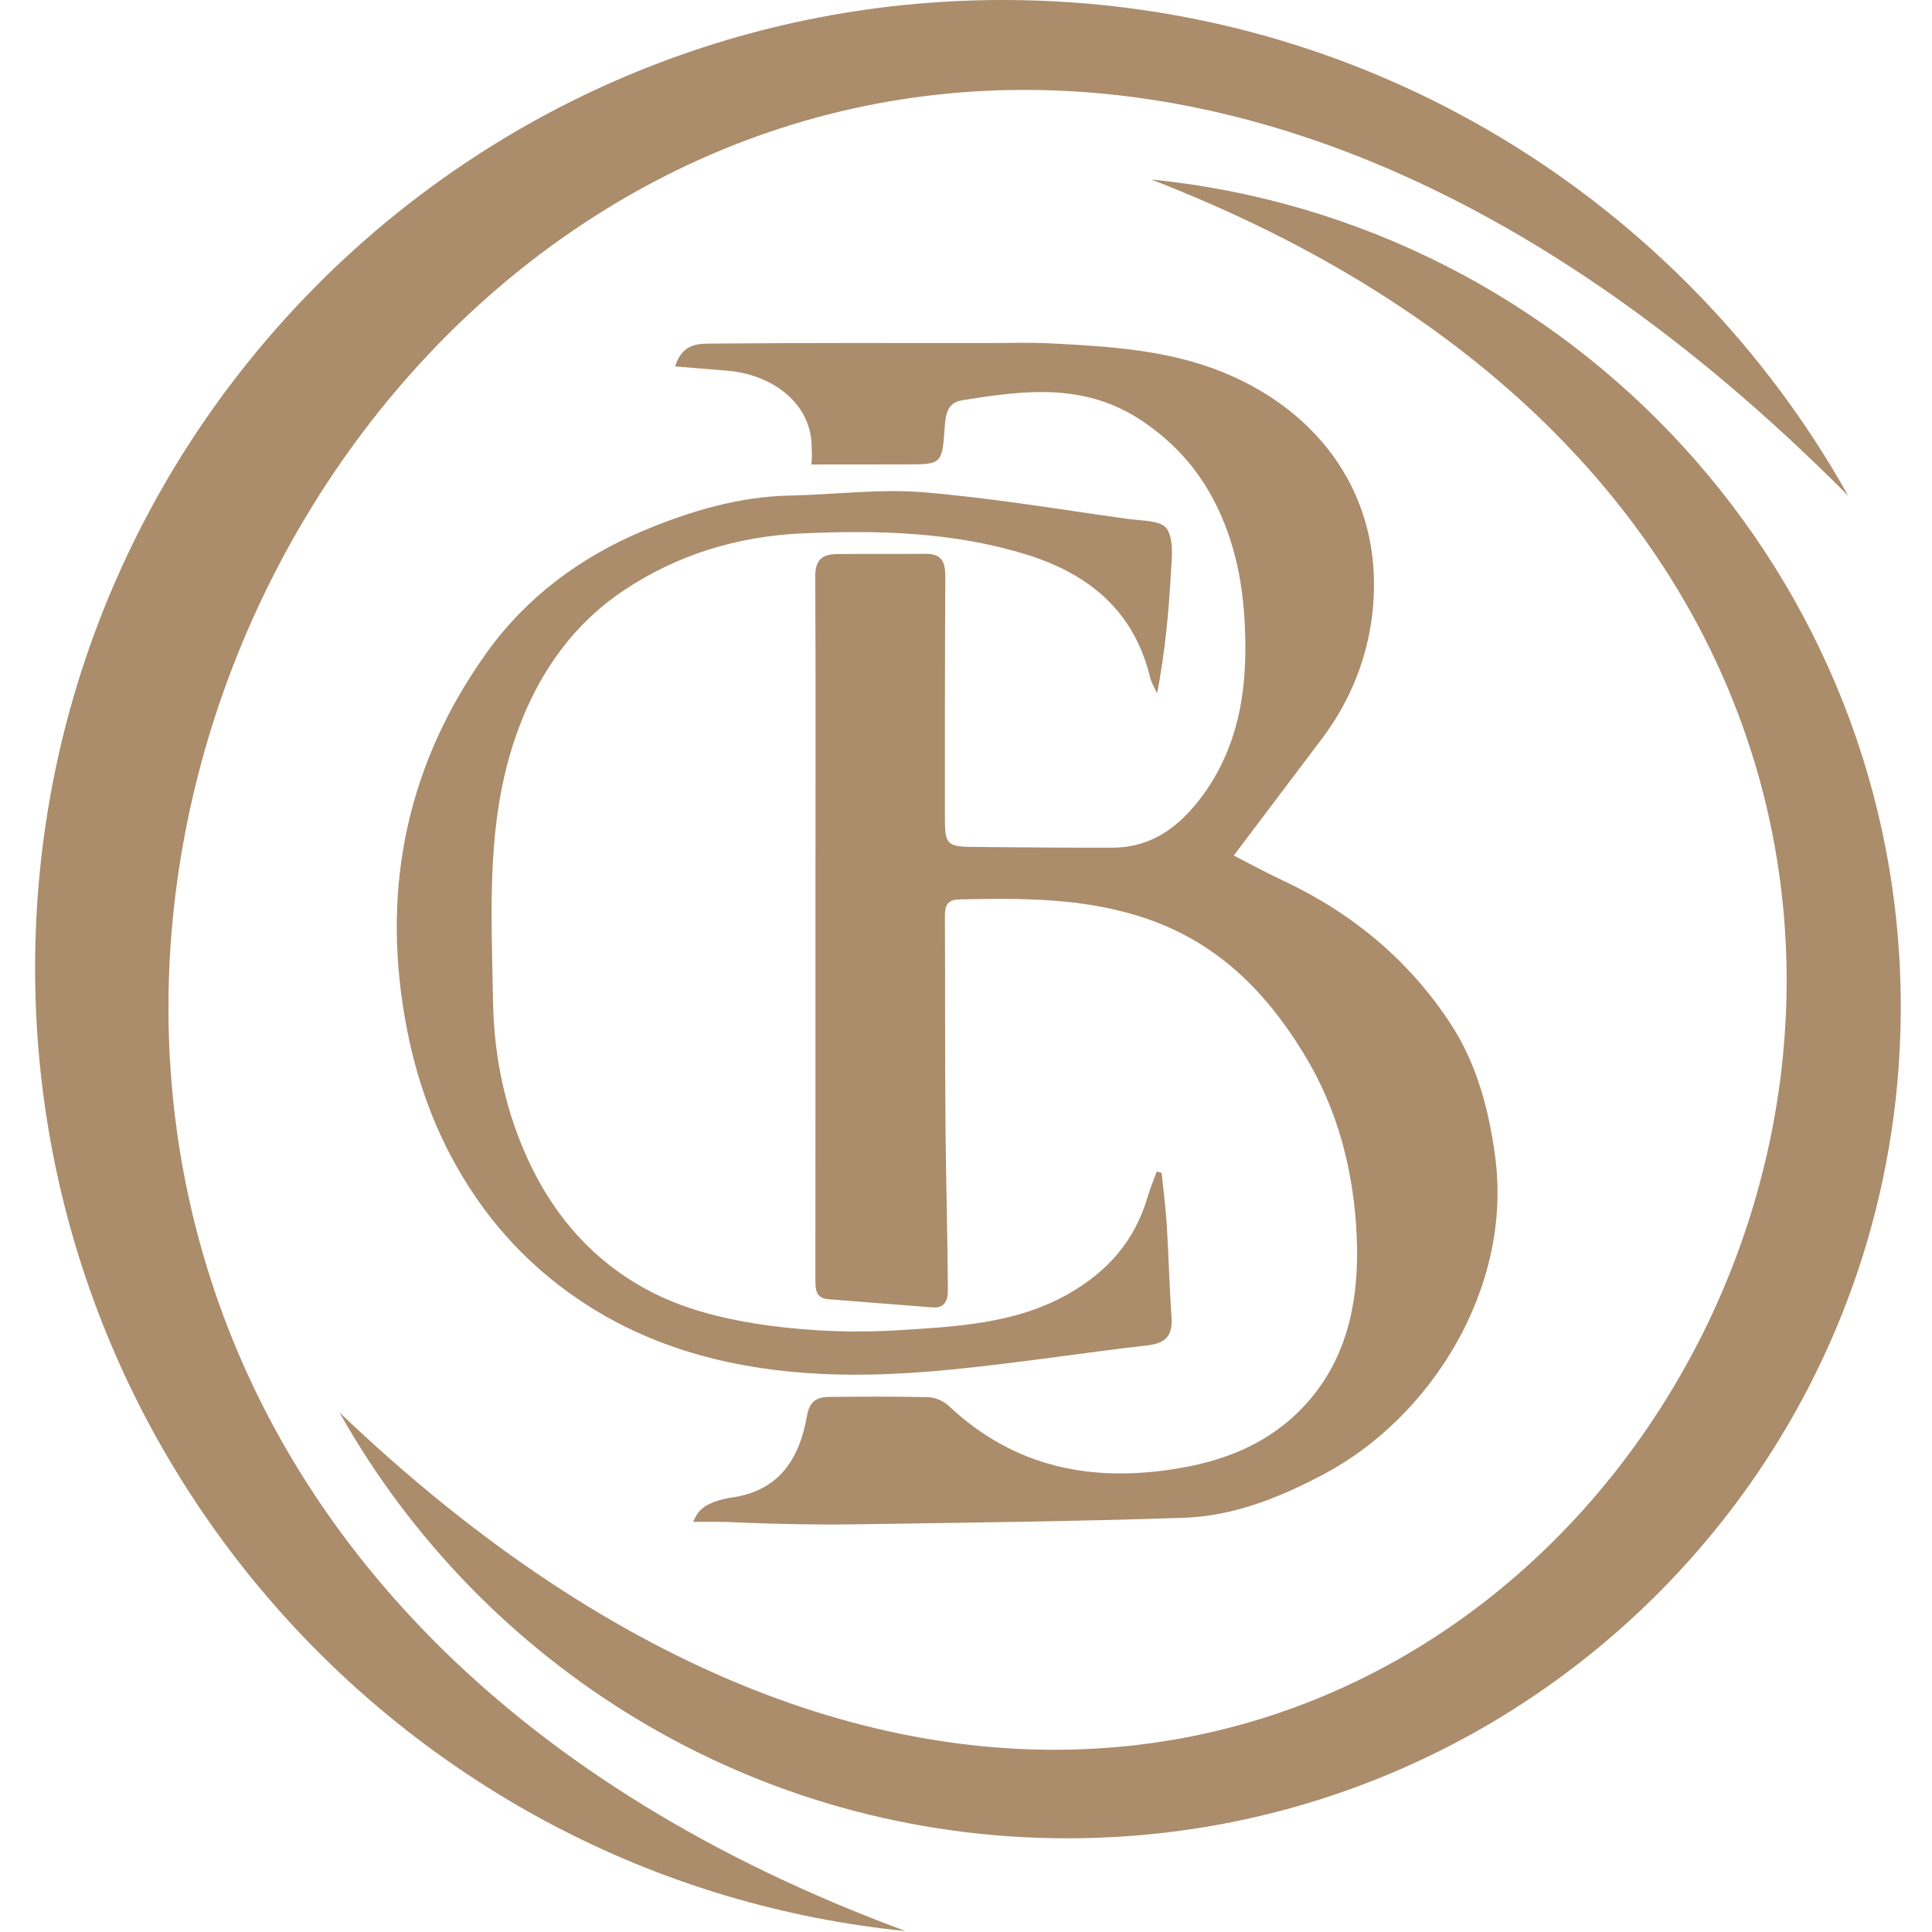 <svg width="24" height="24" viewBox="0 0 24 24" fill="none" xmlns="http://www.w3.org/2000/svg">
<path d="M10.079 5.77C10.09 5.68 10.084 5.619 10.083 5.551C10.077 4.977 9.551 4.645 9.034 4.605C8.83 4.589 8.625 4.571 8.386 4.551C8.482 4.25 8.696 4.27 8.865 4.268C9.988 4.258 11.111 4.262 12.234 4.262C12.509 4.262 12.784 4.252 13.058 4.266C13.785 4.303 14.513 4.347 15.199 4.627C16.389 5.113 17.169 6.156 17.058 7.516C17.01 8.116 16.793 8.684 16.421 9.177C16.062 9.653 15.702 10.13 15.326 10.628C15.522 10.728 15.727 10.84 15.938 10.939C16.795 11.34 17.5 11.926 18.017 12.713C18.341 13.206 18.494 13.774 18.573 14.364C18.793 16.008 17.767 17.606 16.461 18.304C15.901 18.603 15.327 18.834 14.697 18.855C13.328 18.9 11.958 18.916 10.588 18.936C10.12 18.942 9.651 18.932 9.183 18.913C9.052 18.907 9.003 18.904 8.795 18.904C8.721 18.904 8.711 18.905 8.61 18.905C8.663 18.8 8.698 18.677 9.059 18.607C9.668 18.534 9.931 18.133 10.025 17.586C10.055 17.409 10.147 17.354 10.3 17.353C10.712 17.35 11.124 17.346 11.536 17.357C11.621 17.359 11.723 17.406 11.787 17.466C12.605 18.232 13.563 18.422 14.648 18.239C15.299 18.129 15.854 17.879 16.277 17.38C16.765 16.802 16.884 16.091 16.854 15.368C16.82 14.56 16.623 13.784 16.193 13.084C15.727 12.323 15.135 11.722 14.261 11.418C13.489 11.15 12.703 11.156 11.909 11.173C11.748 11.177 11.737 11.276 11.738 11.402C11.742 12.258 11.738 13.114 11.745 13.97C11.751 14.655 11.771 15.341 11.775 16.026C11.777 16.134 11.747 16.255 11.583 16.241C11.151 16.206 10.719 16.175 10.287 16.139C10.133 16.126 10.129 16.016 10.129 15.892C10.131 14.268 10.13 12.644 10.13 11.02C10.13 9.735 10.135 8.45 10.127 7.166C10.125 6.961 10.21 6.885 10.39 6.883C10.762 6.879 11.134 6.883 11.505 6.88C11.701 6.879 11.743 6.987 11.743 7.16C11.737 8.161 11.738 9.163 11.738 10.165C11.737 10.483 11.767 10.518 12.076 10.521C12.656 10.527 13.237 10.531 13.818 10.53C14.321 10.53 14.671 10.252 14.949 9.869C15.358 9.304 15.48 8.662 15.47 7.973C15.462 7.394 15.379 6.842 15.129 6.316C14.915 5.867 14.614 5.517 14.193 5.232C13.476 4.748 12.721 4.848 11.951 4.973C11.763 5.003 11.747 5.156 11.736 5.304C11.702 5.769 11.704 5.769 11.238 5.769C10.883 5.77 10.461 5.77 10.079 5.77Z" fill="#AB8C6B"/>
<path d="M14.43 14.57C14.452 14.784 14.48 14.998 14.494 15.213C14.517 15.598 14.527 15.984 14.553 16.369C14.567 16.59 14.483 16.686 14.258 16.712C13.447 16.805 12.639 16.933 11.827 17.012C11.294 17.065 10.752 17.093 10.217 17.068C9.168 17.019 8.161 16.776 7.268 16.196C6.682 15.815 6.197 15.328 5.817 14.731C5.405 14.087 5.158 13.387 5.029 12.642C4.741 10.987 5.072 9.463 6.052 8.099C6.544 7.415 7.21 6.922 7.987 6.595C8.571 6.35 9.174 6.169 9.816 6.156C10.367 6.144 10.921 6.071 11.467 6.115C12.317 6.185 13.161 6.328 14.007 6.446C14.178 6.469 14.425 6.464 14.494 6.567C14.585 6.704 14.556 6.936 14.545 7.126C14.517 7.619 14.471 8.11 14.374 8.614C14.345 8.547 14.303 8.484 14.287 8.415C14.088 7.591 13.531 7.131 12.752 6.889C11.84 6.607 10.905 6.584 9.963 6.626C9.156 6.662 8.405 6.893 7.74 7.34C7.13 7.749 6.714 8.333 6.451 9.025C6.028 10.139 6.105 11.3 6.125 12.453C6.138 13.161 6.288 13.853 6.602 14.496C6.954 15.217 7.494 15.777 8.216 16.11C8.635 16.303 9.109 16.408 9.569 16.469C10.098 16.539 10.64 16.558 11.172 16.524C11.892 16.478 12.621 16.445 13.279 16.069C13.762 15.793 14.095 15.413 14.253 14.879C14.285 14.768 14.33 14.661 14.37 14.553C14.39 14.559 14.41 14.564 14.43 14.57Z" fill="#AB8C6B"/>
<path d="M11.248 23.988C5.177 23.38 0.436 18.256 0.436 12.024C0.436 5.383 5.82 0 12.461 0C16.971 0 20.901 2.483 22.959 6.158C7.03 -9.867 -8.218 16.8 11.248 23.988Z" fill="#AB8C6B"/>
<path d="M14.302 2.23C19.53 2.752 23.612 7.154 23.612 12.507C23.612 18.212 18.977 22.836 13.258 22.836C9.374 22.836 5.99 20.703 4.218 17.547C18.182 30.885 30.958 8.679 14.302 2.23Z" fill="#AB8C6B"/>
</svg>
